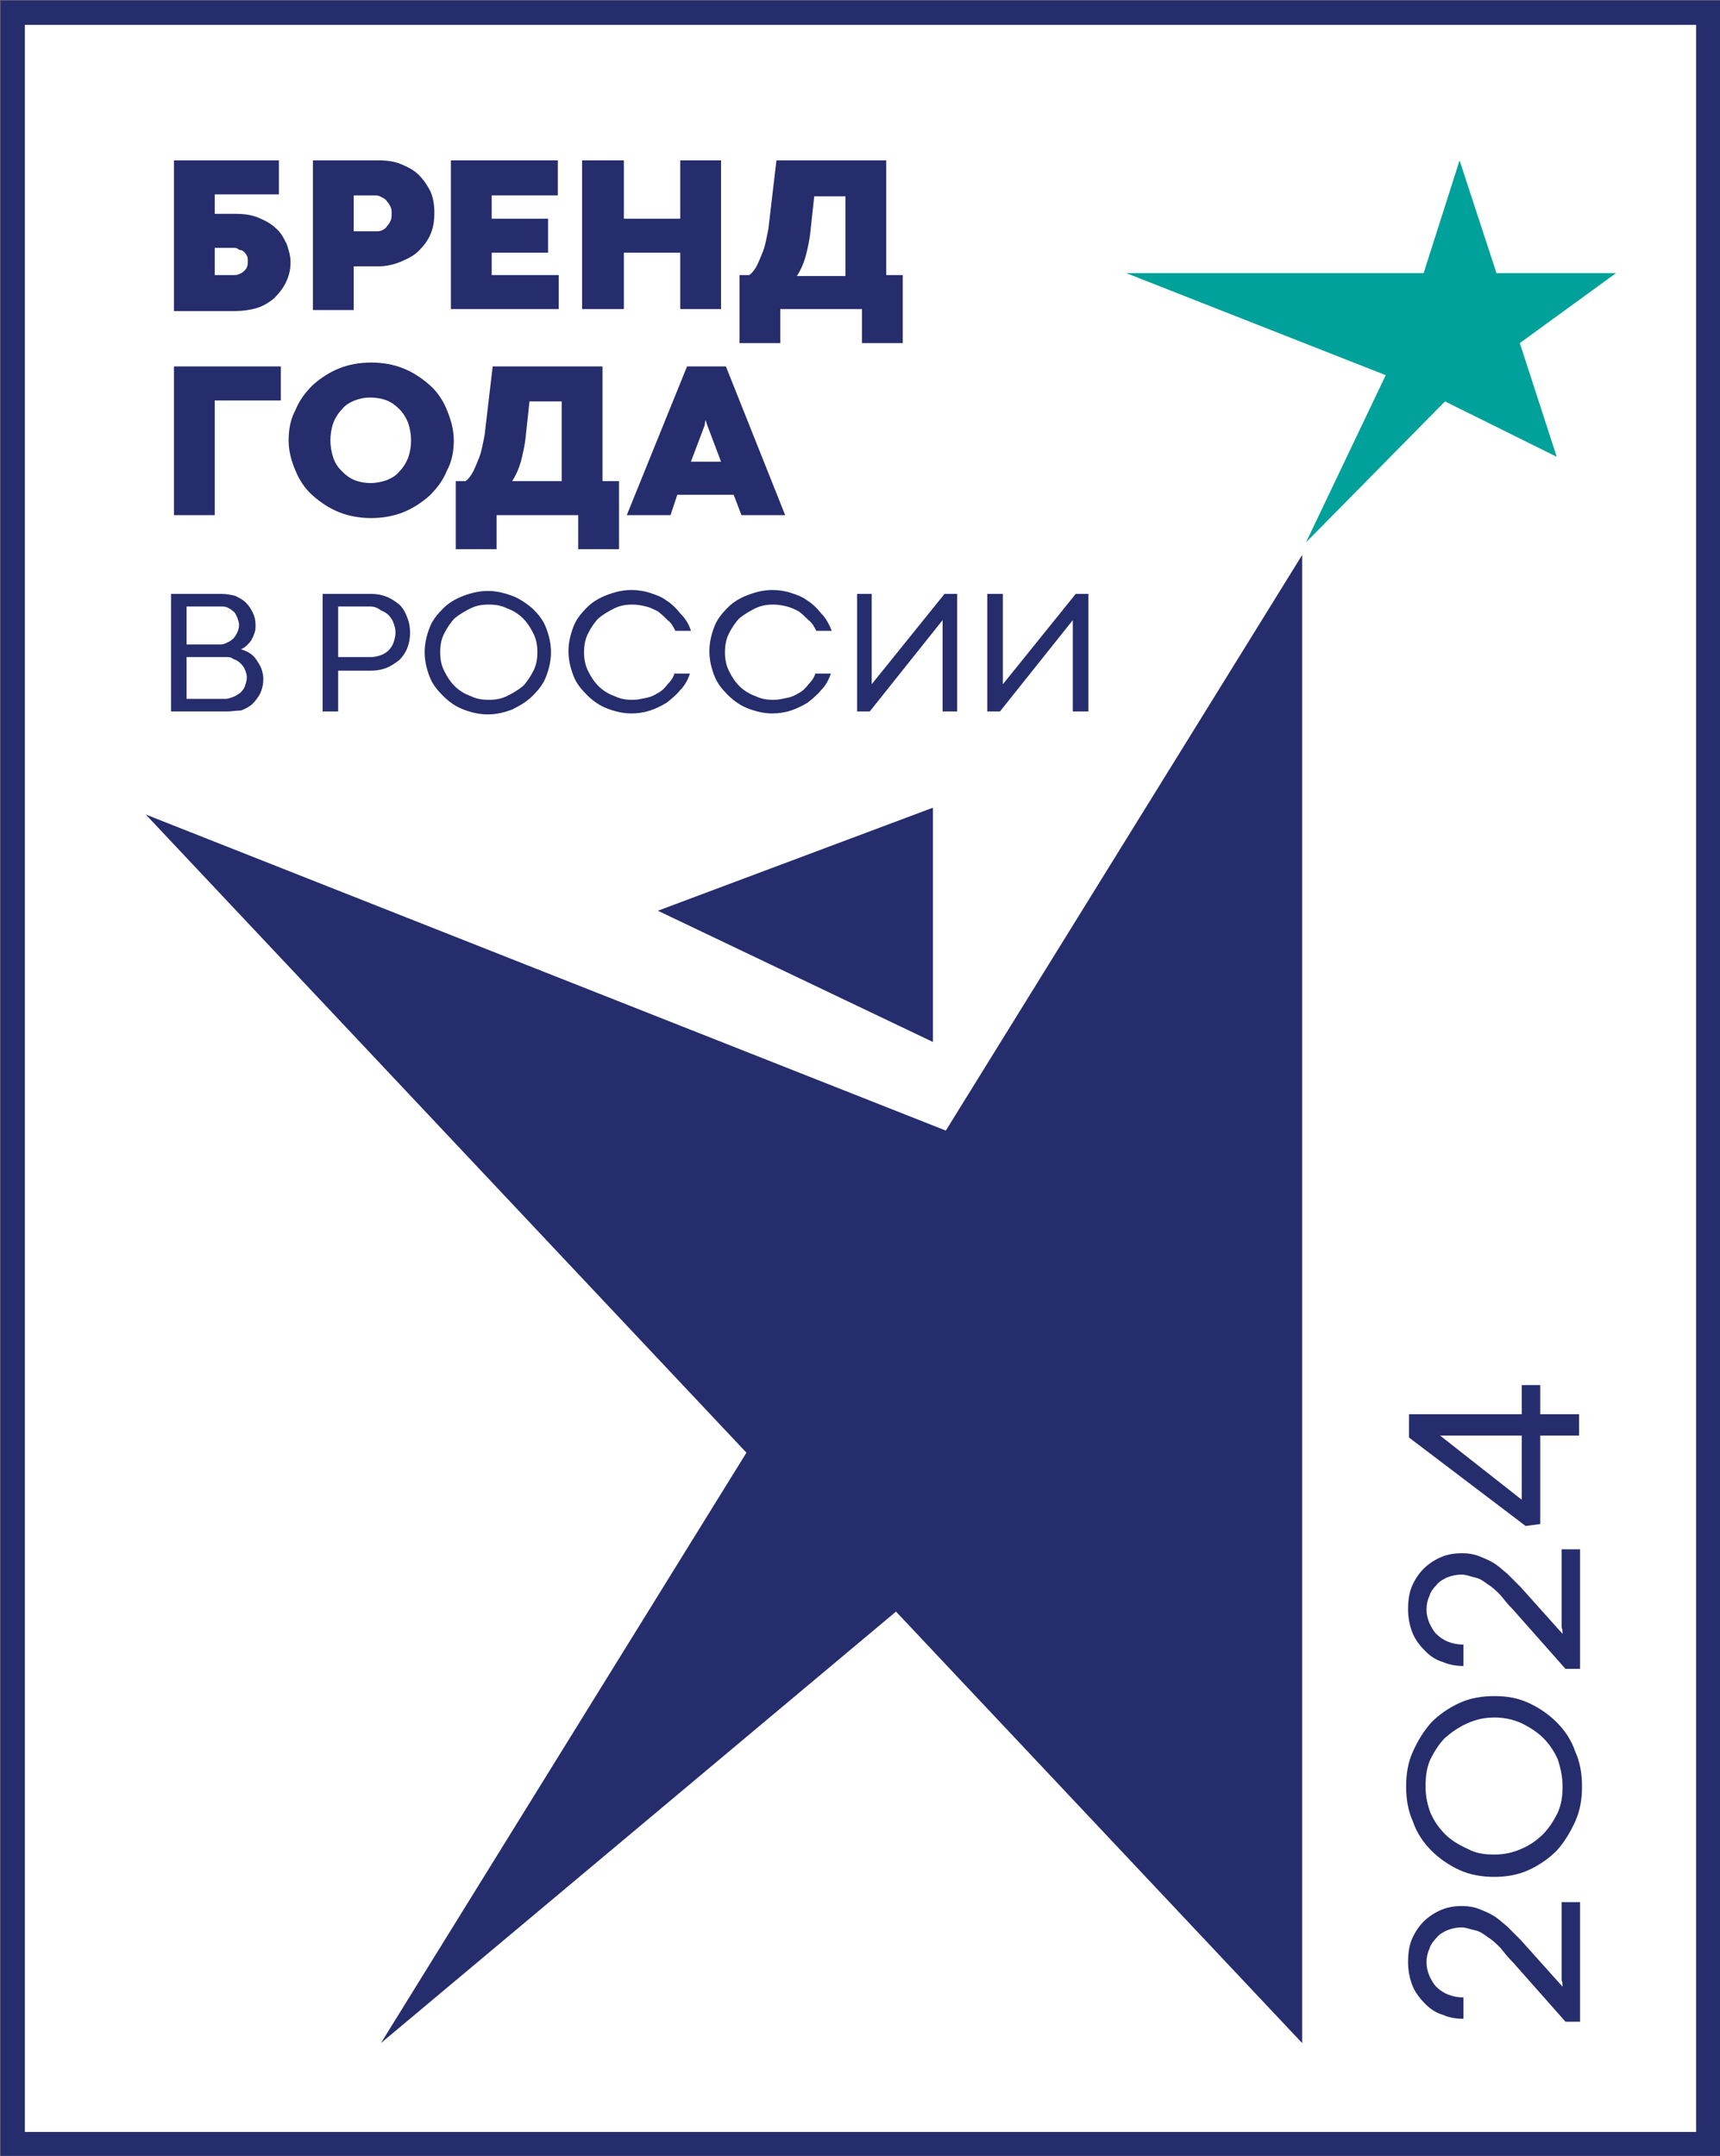 <?xml version="1.0" encoding="utf-8"?>
<!-- Generator: Adobe Illustrator 23.0.0, SVG Export Plug-In . SVG Version: 6.00 Build 0)  -->
<svg version="1.1" id="Layer_1" xmlns="http://www.w3.org/2000/svg" xmlns:xlink="http://www.w3.org/1999/xlink" x="0px" y="0px"
	 viewBox="0 0 177 221.8" style="enable-background:new 0 0 177 221.8;" xml:space="preserve">
<rect x="0" y="0" width="177" height="221.8" fill="#808080" stroke="none"/>
<style type="text/css">
	.st0{fill:#FFFFFF;stroke:#262D6C;stroke-width:2.513;stroke-miterlimit:10;}
	.st1{fill:#262D6C;}
	.st2{fill:#00A19A;}
</style>
<g>
	<rect x="1.3" y="1.3" class="st0" width="174.5" height="219.3"/>
	<polygon class="st1" points="134,57.1 134,210.2 15,83.8 134,130.8 39.2,210.2 	"/>
	<polygon class="st1" points="96,107.2 67.7,93.7 96,83.1 	"/>
	<polygon class="st2" points="150.2,16.5 154,28.1 166.3,28.1 156.4,35.3 160.2,47 148.7,41.3 134.4,55.8 142.6,38.6 115.9,28.1 
		146.5,28.1 	"/>
	<path class="st1" d="M22.1,20.1v1.9h2.1c0.9,0,1.7,0.1,2.4,0.4c0.7,0.3,1.3,0.6,1.8,1.1c0.5,0.4,0.8,1,1.1,1.6
		c0.2,0.6,0.4,1.2,0.4,1.9c0,0.8-0.2,1.5-0.5,2.1c-0.3,0.6-0.7,1.1-1.2,1.6c-0.5,0.4-1.1,0.8-1.8,1c-0.7,0.2-1.4,0.3-2.2,0.3h-6.3
		V16.5h10.8v3.5H22.1z M24,25.5h-1.9v2.8H24c0.2,0,0.4,0,0.6-0.1c0.2-0.1,0.3-0.1,0.5-0.3c0.1-0.1,0.3-0.3,0.3-0.4
		c0.1-0.2,0.1-0.4,0.1-0.6c0-0.2,0-0.5-0.1-0.6c-0.1-0.2-0.2-0.3-0.3-0.4c-0.1-0.1-0.3-0.2-0.5-0.2C24.4,25.5,24.2,25.5,24,25.5"/>
	<path class="st1" d="M39,27.4h-2.6v4.5h-4.2V16.5H39c0.8,0,1.6,0.1,2.3,0.4c0.7,0.3,1.3,0.6,1.8,1.1c0.5,0.5,0.9,1.1,1.2,1.7
		c0.3,0.7,0.4,1.4,0.4,2.2c0,0.8-0.1,1.5-0.4,2.2c-0.3,0.7-0.7,1.2-1.2,1.7c-0.5,0.5-1.1,0.8-1.8,1.1C40.6,27.2,39.8,27.4,39,27.4
		 M36.4,23.8h2.3c0.2,0,0.4,0,0.6-0.1c0.2-0.1,0.4-0.2,0.5-0.4c0.2-0.2,0.3-0.4,0.4-0.6c0.1-0.2,0.1-0.5,0.1-0.7
		c0-0.3,0-0.5-0.1-0.7c-0.1-0.2-0.2-0.4-0.4-0.6c-0.1-0.2-0.3-0.3-0.5-0.4c-0.2-0.1-0.4-0.2-0.6-0.2h-2.3V23.8z"/>
	<polygon class="st1" points="46.4,31.8 46.4,16.5 57.4,16.5 57.4,20.1 50.6,20.1 50.6,22.5 56.4,22.5 56.4,26 50.6,26 50.6,28.3 
		57.5,28.3 57.5,31.8 	"/>
	<polygon class="st1" points="59.9,31.8 59.9,16.5 64.2,16.5 64.2,22.5 70,22.5 70,16.5 74.2,16.5 74.2,31.8 70,31.8 70,26 64.2,26 
		64.2,31.8 	"/>
	<path class="st1" d="M92.9,35.3h-4.2v-3.5h-8.4v3.5h-4.2v-7h1c0.3-0.2,0.6-0.6,0.8-1c0.2-0.4,0.4-0.9,0.6-1.4
		c0.2-0.5,0.3-1,0.4-1.5c0.1-0.5,0.2-0.9,0.2-1.1l0.8-6.8h11.3v11.8h1.7V35.3z M83.8,20.1l-0.4,3.7c-0.1,1-0.3,1.8-0.5,2.6
		c-0.2,0.7-0.5,1.4-0.9,2H87v-8.2H83.8z"/>
	<polygon class="st1" points="17.9,53 17.9,37.7 28.9,37.7 28.9,41.2 22.1,41.2 22.1,53 	"/>
	<path class="st1" d="M29.7,45.3c0-1.1,0.2-2.2,0.7-3.1c0.4-1,1-1.8,1.8-2.6c0.8-0.7,1.7-1.3,2.7-1.7c1-0.4,2.1-0.6,3.3-0.6
		c1.2,0,2.3,0.2,3.3,0.6c1,0.4,1.9,1,2.7,1.7c0.8,0.7,1.4,1.6,1.8,2.6c0.4,1,0.7,2,0.7,3.1c0,1.1-0.2,2.2-0.7,3.1
		c-0.4,1-1,1.8-1.8,2.6c-0.8,0.7-1.7,1.3-2.7,1.7c-1,0.4-2.1,0.6-3.3,0.6c-1.2,0-2.3-0.2-3.3-0.6c-1-0.4-1.9-1-2.7-1.7
		c-0.8-0.7-1.4-1.6-1.8-2.6C30,47.5,29.7,46.4,29.7,45.3 M34,45.3c0,0.6,0.1,1.2,0.3,1.8c0.2,0.6,0.5,1,0.9,1.4
		c0.4,0.4,0.8,0.7,1.3,0.9c0.5,0.2,1.1,0.3,1.6,0.3c0.6,0,1.1-0.1,1.7-0.3c0.5-0.2,1-0.5,1.3-0.9c0.4-0.4,0.7-0.9,0.9-1.4
		c0.2-0.6,0.3-1.1,0.3-1.8c0-0.6-0.1-1.2-0.3-1.8c-0.2-0.5-0.5-1-0.9-1.4c-0.4-0.4-0.8-0.7-1.3-0.9c-0.5-0.2-1.1-0.3-1.7-0.3
		c-0.6,0-1.1,0.1-1.6,0.3c-0.5,0.2-1,0.5-1.3,0.9c-0.4,0.4-0.7,0.9-0.9,1.4C34.1,44.1,34,44.7,34,45.3"/>
	<path class="st1" d="M63.7,56.5h-4.2V53h-8.4v3.5h-4.2v-7h1c0.3-0.2,0.6-0.6,0.8-1c0.2-0.4,0.4-0.9,0.6-1.4c0.2-0.5,0.3-1,0.4-1.5
		c0.1-0.5,0.2-0.9,0.2-1.1l0.8-6.8H62v11.8h1.7V56.5z M54.5,41.2l-0.4,3.7c-0.1,1-0.3,1.8-0.5,2.6c-0.2,0.7-0.5,1.4-0.9,2h5.1v-8.2
		H54.5z"/>
	<path class="st1" d="M80.8,53h-4.5l-0.8-2.1h-5.8L69,53h-4.5l6.2-15.3h4L80.8,53z M72.6,43.2l-0.1,0.6l-1.4,3.7h3.1l-1.4-3.7
		L72.6,43.2L72.6,43.2z"/>
	<path class="st1" d="M23.3,73.2h-5.7V61.1h5.2c0.5,0,1,0.1,1.4,0.2c0.4,0.2,0.8,0.4,1.1,0.7c0.3,0.3,0.5,0.6,0.7,1
		c0.2,0.4,0.3,0.8,0.3,1.3c0,0.3,0,0.5-0.1,0.8c-0.1,0.3-0.2,0.5-0.3,0.7c-0.1,0.2-0.3,0.4-0.5,0.6c-0.2,0.2-0.4,0.3-0.6,0.4
		c0.3,0.1,0.6,0.2,0.9,0.4c0.3,0.2,0.5,0.4,0.7,0.7c0.2,0.3,0.4,0.6,0.5,0.9c0.1,0.3,0.2,0.7,0.2,1c0,0.6-0.1,1-0.3,1.5
		c-0.2,0.4-0.5,0.8-0.8,1.1c-0.3,0.3-0.7,0.5-1.2,0.7C24.3,73.1,23.8,73.2,23.3,73.2 M22.7,62.4h-3.5v3.9h3.5c0.3,0,0.5-0.1,0.7-0.2
		c0.2-0.1,0.4-0.2,0.6-0.4c0.2-0.2,0.3-0.4,0.4-0.6c0.1-0.2,0.2-0.5,0.2-0.8c0-0.3-0.1-0.5-0.2-0.8c-0.1-0.2-0.2-0.5-0.4-0.6
		c-0.2-0.2-0.4-0.3-0.6-0.4C23.2,62.4,23,62.4,22.7,62.4 M23.2,67.6h-4v4.3h4c0.3,0,0.5-0.1,0.8-0.2c0.3-0.1,0.5-0.3,0.7-0.4
		c0.2-0.2,0.4-0.4,0.5-0.7c0.1-0.3,0.2-0.6,0.2-0.9c0-0.3-0.1-0.6-0.2-0.8c-0.1-0.3-0.3-0.5-0.5-0.7c-0.2-0.2-0.4-0.3-0.7-0.4
		C23.8,67.6,23.5,67.6,23.2,67.6"/>
	<path class="st1" d="M38.2,69h-3.4v4.2h-1.6V61.1h5c0.6,0,1.1,0.1,1.6,0.3c0.5,0.2,0.9,0.5,1.3,0.8c0.4,0.4,0.6,0.8,0.8,1.3
		c0.2,0.5,0.3,1,0.3,1.6c0,0.6-0.1,1.1-0.3,1.6c-0.2,0.5-0.5,0.9-0.8,1.2c-0.4,0.3-0.8,0.6-1.3,0.8C39.3,68.9,38.8,69,38.2,69
		 M38.1,62.4h-3.3v5.2h3.4c0.4,0,0.7-0.1,1-0.2c0.3-0.1,0.6-0.3,0.8-0.5c0.2-0.2,0.4-0.5,0.5-0.8s0.2-0.7,0.2-1c0-0.4-0.1-0.7-0.2-1
		c-0.1-0.3-0.3-0.6-0.5-0.8c-0.2-0.2-0.5-0.4-0.8-0.5C38.8,62.5,38.5,62.4,38.1,62.4"/>
	<path class="st1" d="M43.7,67.1c0-0.9,0.2-1.7,0.5-2.5c0.3-0.8,0.8-1.4,1.4-2c0.6-0.6,1.3-1,2.1-1.3c0.8-0.3,1.6-0.5,2.5-0.5
		c0.9,0,1.7,0.2,2.5,0.5c0.8,0.3,1.5,0.8,2.1,1.3c0.6,0.6,1.1,1.2,1.4,2c0.3,0.8,0.5,1.6,0.5,2.5c0,0.9-0.2,1.7-0.5,2.5
		c-0.3,0.8-0.8,1.4-1.4,2c-0.6,0.6-1.3,1-2.1,1.4c-0.8,0.3-1.6,0.5-2.5,0.5c-0.9,0-1.7-0.2-2.5-0.5c-0.8-0.3-1.5-0.8-2.1-1.4
		c-0.6-0.6-1.1-1.2-1.4-2C43.9,68.8,43.7,68,43.7,67.1 M45.3,67.1c0,0.7,0.1,1.3,0.4,1.9c0.3,0.6,0.6,1.1,1.1,1.6
		c0.4,0.4,1,0.8,1.6,1c0.6,0.3,1.2,0.4,1.9,0.4c0.7,0,1.3-0.1,1.9-0.4c0.6-0.3,1.1-0.6,1.6-1c0.4-0.4,0.8-1,1.1-1.6
		c0.3-0.6,0.4-1.2,0.4-1.9c0-0.7-0.1-1.3-0.4-1.9c-0.3-0.6-0.6-1.1-1.1-1.6c-0.4-0.4-1-0.8-1.6-1c-0.6-0.3-1.2-0.4-1.9-0.4
		c-0.7,0-1.3,0.1-1.9,0.4c-0.6,0.3-1.1,0.6-1.6,1c-0.4,0.4-0.8,1-1.1,1.6C45.4,65.8,45.3,66.4,45.3,67.1"/>
	<path class="st1" d="M71.1,64.9h-1.6c-0.2-0.4-0.4-0.8-0.8-1.1c-0.3-0.3-0.6-0.6-1-0.9c-0.4-0.2-0.8-0.4-1.2-0.5
		c-0.4-0.1-0.9-0.2-1.4-0.2c-0.7,0-1.3,0.1-1.9,0.4c-0.6,0.3-1.1,0.6-1.6,1c-0.4,0.4-0.8,1-1.1,1.6c-0.3,0.6-0.4,1.3-0.4,1.9
		s0.1,1.3,0.4,1.9c0.3,0.6,0.6,1.1,1.1,1.6c0.4,0.4,1,0.8,1.6,1c0.6,0.3,1.2,0.4,1.9,0.4c0.5,0,0.9-0.1,1.4-0.2s0.9-0.3,1.2-0.5
		c0.4-0.2,0.7-0.5,1-0.9c0.3-0.3,0.6-0.7,0.7-1.1h1.6c-0.2,0.6-0.5,1.2-1,1.7c-0.4,0.5-0.9,0.9-1.4,1.3c-0.5,0.3-1.1,0.6-1.7,0.8
		c-0.6,0.2-1.3,0.3-1.9,0.3c-0.9,0-1.7-0.2-2.5-0.5c-0.8-0.3-1.5-0.8-2.1-1.4c-0.6-0.6-1.1-1.2-1.4-2c-0.3-0.8-0.5-1.6-0.5-2.5
		c0-0.9,0.2-1.7,0.5-2.5c0.3-0.8,0.8-1.4,1.4-2c0.6-0.6,1.3-1,2.1-1.3c0.8-0.3,1.6-0.5,2.5-0.5c0.6,0,1.3,0.1,1.9,0.3
		c0.6,0.2,1.2,0.4,1.7,0.8c0.5,0.3,1,0.8,1.4,1.3C70.5,63.6,70.9,64.2,71.1,64.9"/>
	<path class="st1" d="M85.6,64.9h-1.6c-0.2-0.4-0.4-0.8-0.8-1.1c-0.3-0.3-0.6-0.6-1-0.9c-0.4-0.2-0.8-0.4-1.2-0.5
		c-0.4-0.1-0.9-0.2-1.4-0.2c-0.7,0-1.3,0.1-1.9,0.4c-0.6,0.3-1.1,0.6-1.6,1c-0.4,0.4-0.8,1-1.1,1.6c-0.3,0.6-0.4,1.3-0.4,1.9
		s0.1,1.3,0.4,1.9c0.3,0.6,0.6,1.1,1.1,1.6c0.4,0.4,1,0.8,1.6,1c0.6,0.3,1.2,0.4,1.9,0.4c0.5,0,0.9-0.1,1.4-0.2s0.9-0.3,1.2-0.5
		c0.4-0.2,0.7-0.5,1-0.9c0.3-0.3,0.6-0.7,0.7-1.1h1.6c-0.2,0.6-0.5,1.2-1,1.7c-0.4,0.5-0.9,0.9-1.4,1.3c-0.5,0.3-1.1,0.6-1.7,0.8
		c-0.6,0.2-1.3,0.3-1.9,0.3c-0.9,0-1.7-0.2-2.5-0.5c-0.8-0.3-1.5-0.8-2.1-1.4c-0.6-0.6-1.1-1.2-1.4-2c-0.3-0.8-0.5-1.6-0.5-2.5
		c0-0.9,0.2-1.7,0.5-2.5c0.3-0.8,0.8-1.4,1.4-2c0.6-0.6,1.3-1,2.1-1.3c0.8-0.3,1.6-0.5,2.5-0.5c0.6,0,1.3,0.1,1.9,0.3
		c0.6,0.2,1.2,0.4,1.7,0.8c0.5,0.3,1,0.8,1.4,1.3C85,63.6,85.3,64.2,85.6,64.9"/>
	<polygon class="st1" points="88.2,61.1 89.7,61.1 89.7,70.4 97.2,61.1 98.5,61.1 98.5,73.2 97,73.2 97,63.8 89.5,73.2 88.2,73.2 	
		"/>
	<polygon class="st1" points="101.6,61.1 103.2,61.1 103.2,70.4 110.7,61.1 112,61.1 112,73.2 110.4,73.2 110.4,63.8 102.9,73.2 
		101.6,73.2 	"/>
	<path class="st1" d="M162.5,208h-1.4l-5.4-6.1c-0.5-0.5-0.9-1-1.3-1.5c-0.4-0.4-0.8-0.8-1.3-1.1c-0.4-0.3-0.8-0.6-1.3-0.7
		s-0.9-0.3-1.4-0.3c-0.5,0-1,0.1-1.5,0.3c-0.4,0.2-0.8,0.4-1.1,0.8c-0.3,0.3-0.6,0.7-0.7,1.1c-0.2,0.4-0.3,0.9-0.3,1.4
		c0,0.5,0.1,0.9,0.3,1.4c0.2,0.4,0.4,0.8,0.7,1.1c0.3,0.3,0.7,0.6,1.2,0.8c0.5,0.2,1,0.3,1.6,0.3v2.2c-0.7,0-1.4-0.1-2.1-0.4
		c-0.7-0.2-1.3-0.6-1.8-1.1c-0.5-0.5-1-1.1-1.3-1.8c-0.3-0.7-0.5-1.6-0.5-2.5c0-0.9,0.1-1.7,0.4-2.4c0.3-0.7,0.7-1.3,1.2-1.8
		c0.5-0.5,1.1-0.9,1.8-1.2c0.7-0.3,1.4-0.4,2.2-0.4c0.6,0,1.2,0.1,1.7,0.3c0.5,0.2,1,0.4,1.5,0.7c0.5,0.3,0.9,0.7,1.4,1.1
		c0.4,0.4,0.9,0.9,1.4,1.4l4.3,4.8c0-0.2,0-0.4-0.1-0.7c0-0.2,0-0.5,0-0.9c0-0.3,0-0.7,0-1.2v-5.9h1.9V208z"/>
	<path class="st1" d="M153.8,193.1c-1.3,0-2.5-0.2-3.6-0.7c-1.1-0.5-2.1-1.2-2.9-2c-0.8-0.8-1.5-1.8-1.9-3c-0.5-1.1-0.7-2.3-0.7-3.6
		c0-1.3,0.2-2.5,0.7-3.6c0.5-1.1,1.1-2.1,1.9-3c0.8-0.8,1.8-1.5,2.9-2c1.1-0.5,2.3-0.7,3.6-0.7c1.3,0,2.4,0.2,3.5,0.7
		c1.1,0.5,2.1,1.2,2.9,2c0.8,0.8,1.5,1.8,1.9,3c0.5,1.1,0.7,2.3,0.7,3.6c0,1.3-0.2,2.5-0.7,3.6c-0.5,1.1-1.1,2.1-1.9,3
		c-0.8,0.8-1.8,1.5-2.9,2C156.2,192.9,155,193.1,153.8,193.1 M153.8,190.8c1,0,1.9-0.2,2.8-0.6c0.9-0.4,1.6-0.9,2.2-1.5
		c0.6-0.6,1.1-1.4,1.5-2.2c0.4-0.9,0.5-1.8,0.5-2.7c0-1-0.2-1.9-0.5-2.8c-0.4-0.9-0.9-1.6-1.5-2.2c-0.6-0.6-1.4-1.1-2.2-1.5
		c-0.9-0.4-1.8-0.6-2.8-0.6c-1,0-1.9,0.2-2.8,0.6c-0.9,0.4-1.6,0.9-2.3,1.5c-0.6,0.6-1.1,1.4-1.5,2.2c-0.4,0.9-0.5,1.8-0.5,2.8
		c0,1,0.2,1.9,0.5,2.7c0.4,0.9,0.9,1.6,1.5,2.2c0.6,0.6,1.4,1.1,2.3,1.5C151.9,190.7,152.8,190.8,153.8,190.8"/>
	<path class="st1" d="M162.5,171.7h-1.4l-5.4-6.1c-0.5-0.5-0.9-1-1.3-1.5c-0.4-0.4-0.8-0.8-1.3-1.1c-0.4-0.3-0.8-0.6-1.3-0.7
		s-0.9-0.3-1.4-0.3c-0.5,0-1,0.1-1.5,0.3c-0.4,0.2-0.8,0.4-1.1,0.8c-0.3,0.3-0.6,0.7-0.7,1.1c-0.2,0.4-0.3,0.9-0.3,1.4
		c0,0.5,0.1,0.9,0.3,1.4c0.2,0.4,0.4,0.8,0.7,1.1c0.3,0.3,0.7,0.6,1.2,0.8c0.5,0.2,1,0.3,1.6,0.3v2.2c-0.7,0-1.4-0.1-2.1-0.4
		c-0.7-0.2-1.3-0.6-1.8-1.1c-0.5-0.5-1-1.1-1.3-1.8c-0.3-0.7-0.5-1.6-0.5-2.5c0-0.9,0.1-1.7,0.4-2.4c0.3-0.7,0.7-1.3,1.2-1.8
		c0.5-0.5,1.1-0.9,1.8-1.2c0.7-0.3,1.4-0.4,2.2-0.4c0.6,0,1.2,0.1,1.7,0.3c0.5,0.2,1,0.4,1.5,0.7c0.5,0.3,0.9,0.7,1.4,1.1
		c0.4,0.4,0.9,0.9,1.4,1.4l4.3,4.8c0-0.2,0-0.4-0.1-0.7c0-0.2,0-0.5,0-0.9c0-0.3,0-0.7,0-1.2v-5.9h1.9V171.7z"/>
	<path class="st1" d="M156.6,142.5h1.9l0,3h4v2.2h-4v9.1L157,157l-12-9.1l0-2.4l11.6,0V142.5z M148.2,147.7l8.4,6.6l0-6.6
		L148.2,147.7z"/>
</g>
</svg>
